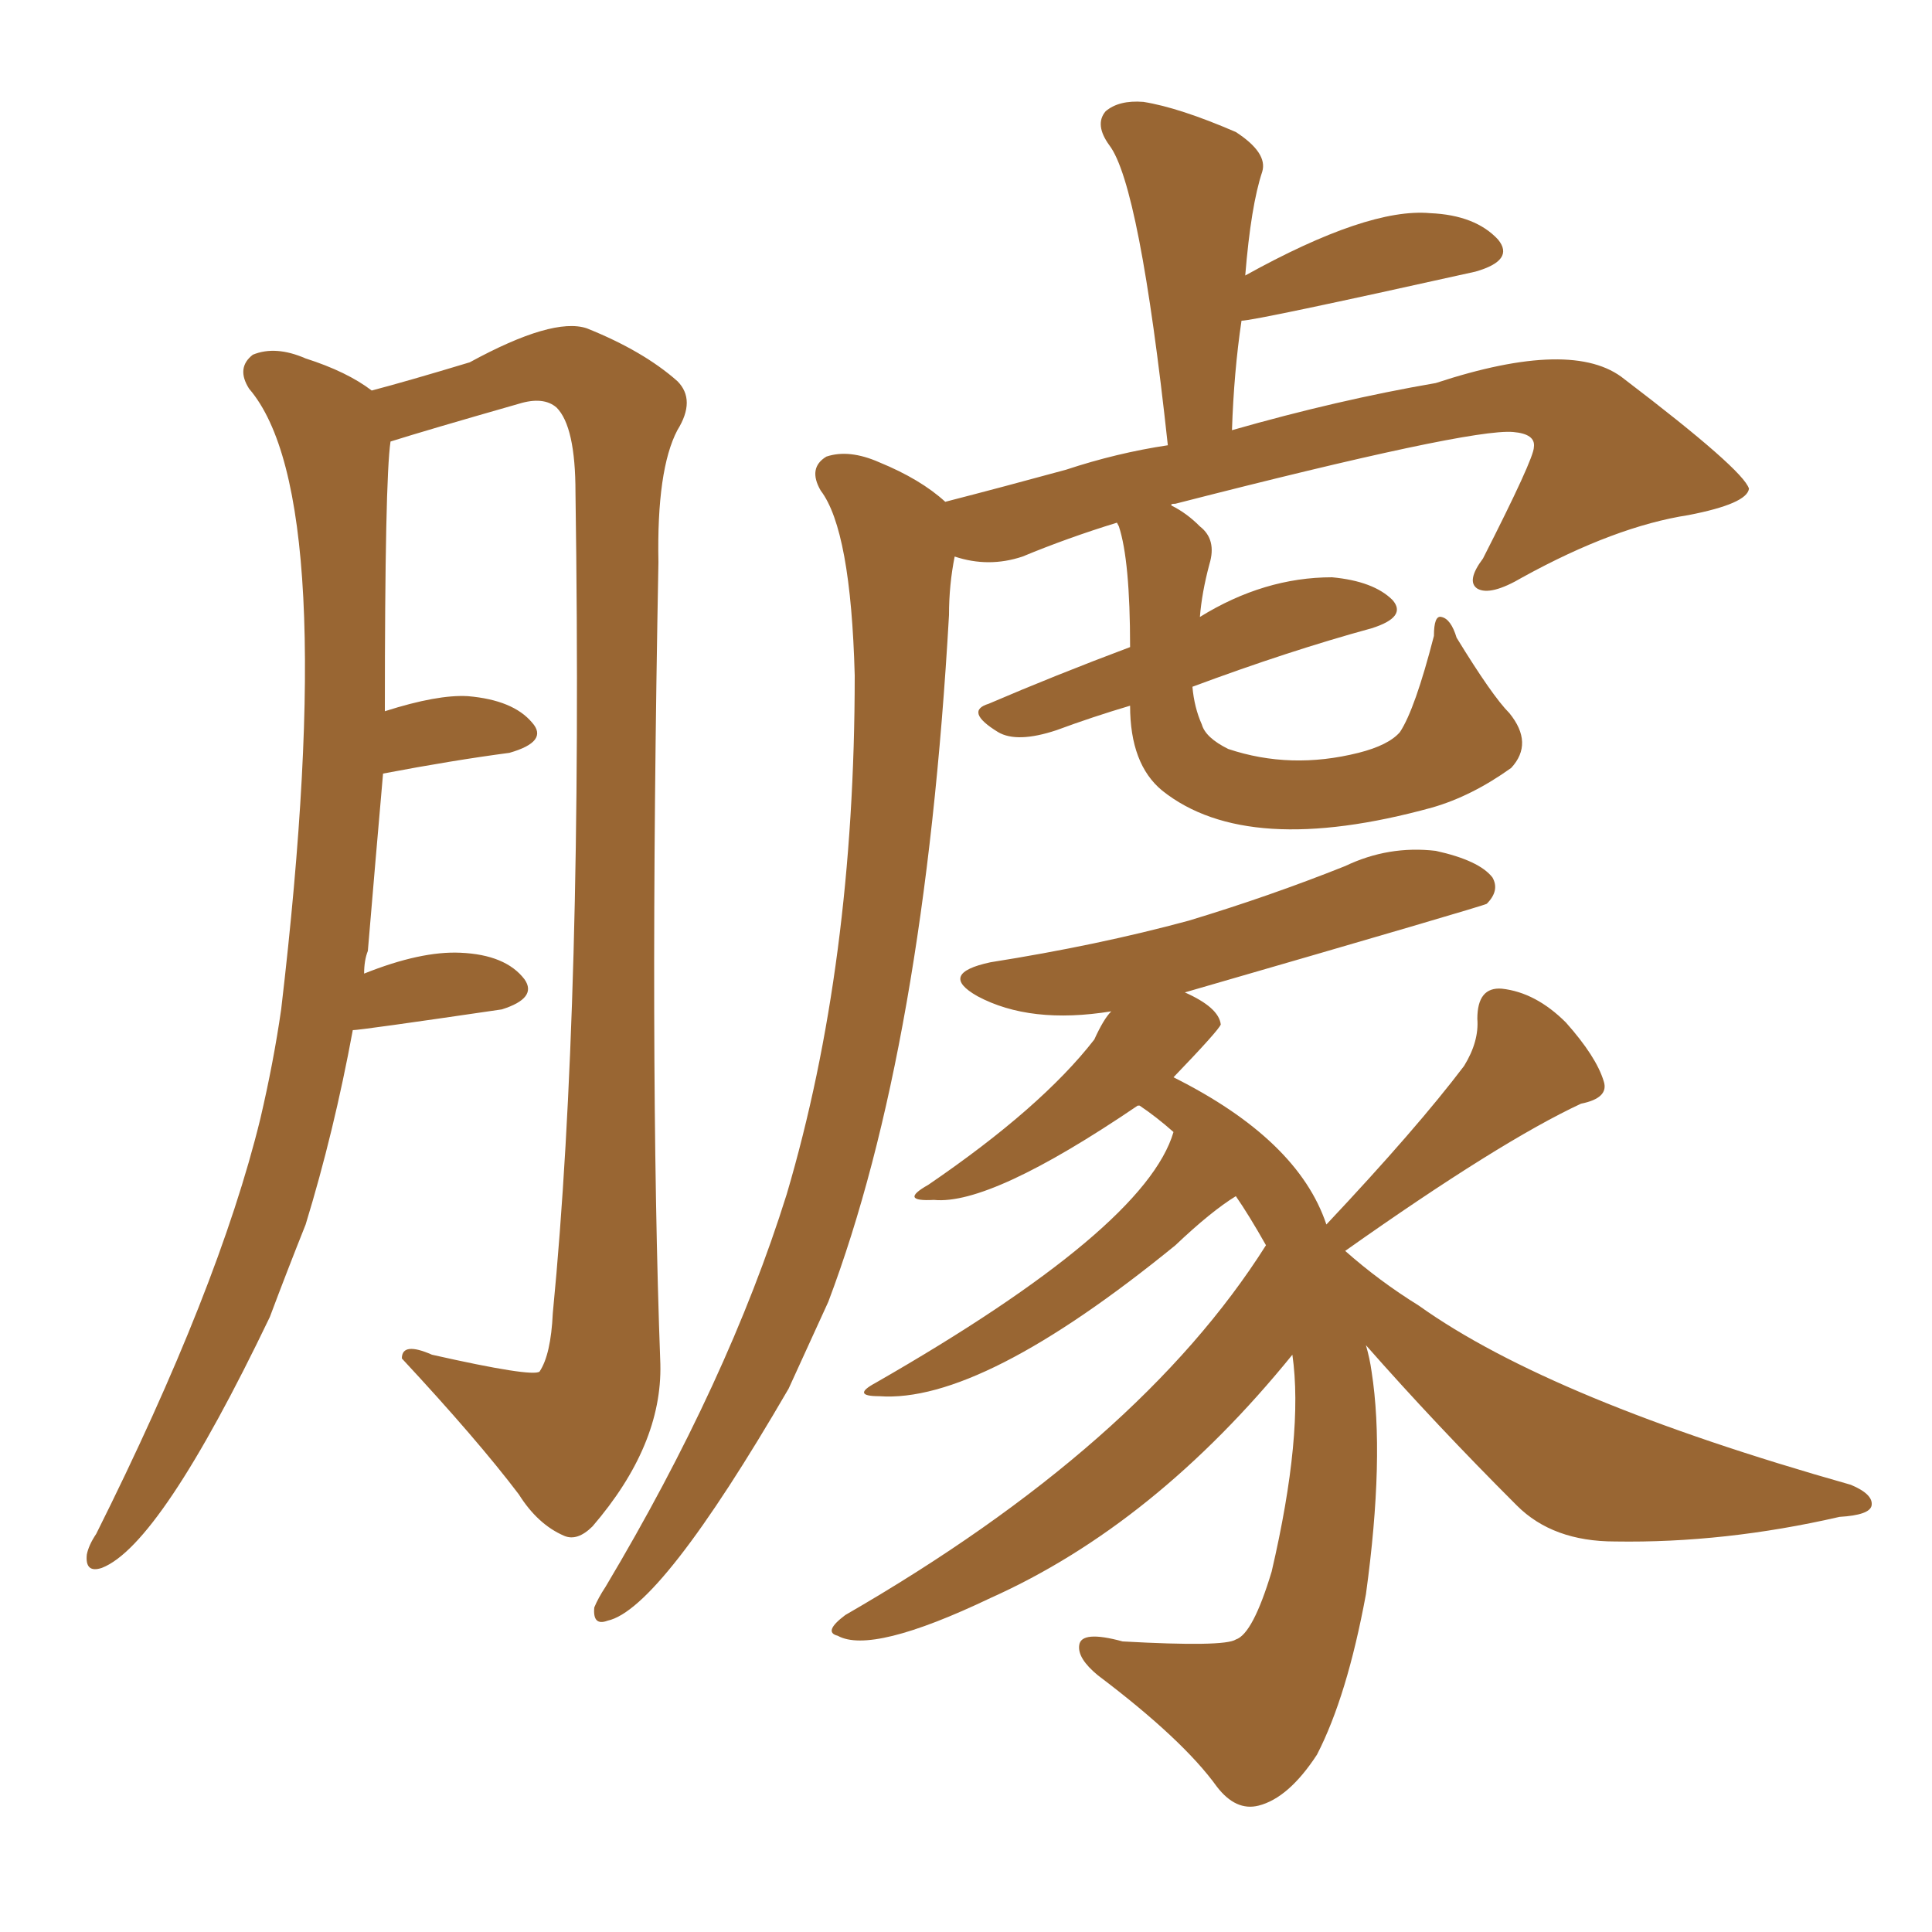 <svg xmlns="http://www.w3.org/2000/svg" xmlns:xlink="http://www.w3.org/1999/xlink" width="150" height="150"><path fill="#996633" padding="10" d="M27.39 79.98L27.39 79.98Q25.93 87.89 23.73 95.07L23.73 95.07Q22.27 98.73 20.95 102.25L20.95 102.25Q12.45 119.97 7.91 121.73L7.91 121.73Q6.59 122.17 6.74 120.70L6.74 120.70Q6.88 119.97 7.47 119.09L7.47 119.09Q16.99 100.05 20.21 86.87L20.21 86.87Q21.24 82.47 21.83 78.37L21.83 78.37Q26.51 38.53 19.34 30.18L19.34 30.18Q18.31 28.56 19.63 27.54L19.63 27.54Q21.39 26.81 23.73 27.83L23.73 27.83Q26.95 28.86 28.86 30.32L28.86 30.32Q31.64 29.59 36.47 28.13L36.47 28.13Q42.92 24.61 45.56 25.49L45.56 25.49Q49.95 27.25 52.59 29.59L52.59 29.59Q54.05 31.05 52.59 33.40L52.59 33.40Q50.98 36.47 51.12 43.65L51.12 43.65Q50.39 82.18 51.27 105.91L51.27 105.91Q51.42 112.21 46.00 118.51L46.00 118.51Q44.82 119.68 43.80 119.24L43.80 119.24Q41.75 118.36 40.28 116.02L40.28 116.02Q37.06 111.77 31.20 105.47L31.20 105.47Q31.20 104.15 33.54 105.18L33.54 105.18Q41.31 106.93 41.89 106.49L41.89 106.49Q42.77 105.18 42.92 101.95L42.92 101.95Q45.26 77.93 44.68 38.23L44.68 38.23Q44.68 33.11 43.21 31.64L43.21 31.64Q42.19 30.76 40.28 31.35L40.28 31.35Q33.11 33.40 30.32 34.28L30.32 34.28Q29.88 37.21 29.88 55.22L29.88 55.22Q33.98 53.91 36.33 54.05L36.33 54.05Q39.84 54.35 41.31 56.10L41.31 56.10Q42.63 57.57 39.55 58.45L39.55 58.45Q35.16 59.03 29.74 60.06L29.74 60.06Q29.15 66.80 28.56 73.83L28.56 73.83Q28.27 74.56 28.27 75.59L28.27 75.59Q32.67 73.83 35.74 73.97L35.74 73.97Q39.26 74.12 40.72 76.03L40.72 76.03Q41.75 77.49 38.96 78.37L38.96 78.37Q27.98 79.98 27.39 79.98ZM87.74 54.79L87.74 54.79Q84.81 55.66 82.03 56.69L82.03 56.69Q78.96 57.71 77.49 56.84L77.49 56.84Q74.85 55.22 76.76 54.64L76.76 54.64Q81.88 52.44 87.74 50.24L87.74 50.24Q87.74 43.51 86.87 40.87L86.87 40.87Q86.72 40.58 86.72 40.58L86.72 40.58Q82.91 41.75 79.39 43.21L79.39 43.21Q76.76 44.09 74.12 43.21L74.12 43.21Q73.68 45.41 73.68 47.75L73.68 47.75Q71.78 81.30 64.31 101.07L64.31 101.07Q62.70 104.59 61.23 107.81L61.23 107.81Q51.27 124.95 47.17 125.83L47.17 125.83Q46.00 126.27 46.14 124.80L46.14 124.80Q46.44 124.07 47.02 123.19L47.02 123.19Q56.54 107.23 61.08 92.72L61.08 92.72Q66.36 74.85 66.36 52.44L66.36 52.44Q66.06 41.16 63.72 38.09L63.72 38.09Q62.70 36.33 64.16 35.45L64.16 35.45Q65.92 34.86 68.26 35.89L68.26 35.89Q71.48 37.21 73.39 38.96L73.39 38.96Q77.93 37.79 82.76 36.47L82.76 36.47Q86.72 35.16 90.67 34.57L90.67 34.57Q88.48 14.36 86.13 11.28L86.13 11.28Q84.96 9.67 85.84 8.64L85.84 8.64Q86.87 7.76 88.77 7.91L88.77 7.91Q91.55 8.35 95.95 10.25L95.95 10.25Q98.44 11.87 98.00 13.33L98.00 13.33Q97.12 15.97 96.68 21.39L96.68 21.39Q106.20 16.11 111.04 16.55L111.04 16.55Q114.55 16.70 116.31 18.60L116.31 18.60Q117.63 20.21 114.55 21.09L114.55 21.09Q97.41 24.90 96.39 24.90L96.39 24.90Q95.80 28.86 95.65 33.40L95.65 33.40Q103.86 31.05 111.47 29.74L111.47 29.74Q122.17 26.22 126.12 29.44L126.12 29.44Q135.35 36.47 135.79 37.94L135.79 37.94Q135.64 39.11 131.10 39.99L131.10 39.99Q125.39 40.87 118.21 44.82L118.21 44.82Q115.72 46.29 114.70 45.70L114.70 45.70Q113.82 45.12 115.14 43.36L115.14 43.36Q119.09 35.60 119.09 34.72L119.09 34.72Q119.24 33.69 117.48 33.54L117.48 33.54Q114.11 33.25 91.26 39.11L91.26 39.11Q90.82 39.11 90.97 39.26L90.97 39.26Q92.14 39.84 93.16 40.87L93.16 40.87Q94.48 41.89 93.90 43.80L93.90 43.80Q93.31 46.00 93.16 47.90L93.16 47.90Q98.14 44.82 103.42 44.82L103.42 44.82Q106.64 45.12 108.11 46.58L108.11 46.58Q109.28 47.90 106.49 48.78L106.49 48.78Q100.05 50.54 92.58 53.32L92.58 53.32Q92.72 54.93 93.31 56.25L93.31 56.25Q93.60 57.28 95.36 58.15L95.36 58.15Q100.20 59.77 105.47 58.45L105.47 58.45Q107.81 57.86 108.69 56.84L108.69 56.84Q109.86 55.08 111.33 49.37L111.33 49.37Q111.33 47.75 111.91 47.90L111.91 47.90Q112.65 48.05 113.09 49.51L113.09 49.51Q115.87 54.05 117.19 55.37L117.19 55.37Q119.09 57.71 117.33 59.62L117.33 59.62Q114.26 61.82 111.18 62.70L111.18 62.70Q96.83 66.65 90.23 61.38L90.23 61.38Q87.74 59.33 87.74 54.79ZM106.05 104.44L106.05 104.44L106.05 104.44Q106.35 105.47 106.49 106.49L106.49 106.49Q107.52 113.09 106.05 123.78L106.05 123.78Q104.59 131.69 102.25 136.23L102.25 136.23Q100.05 139.60 97.71 140.19L97.71 140.19Q95.95 140.63 94.48 138.72L94.48 138.72Q91.85 135.06 85.25 130.08L85.25 130.08Q83.64 128.76 83.79 127.73L83.79 127.73Q83.94 126.56 87.16 127.44L87.16 127.44Q95.07 127.88 95.95 127.29L95.95 127.29Q97.27 126.86 98.73 122.02L98.73 122.02Q101.22 111.33 100.34 105.18L100.34 105.18Q89.65 118.36 76.90 124.07L76.90 124.07Q67.68 128.47 65.04 127.00L65.04 127.00Q63.87 126.71 65.63 125.39L65.63 125.39Q88.48 112.21 98.29 96.68L98.29 96.68Q96.97 94.34 95.95 92.87L95.95 92.87Q94.04 94.04 91.26 96.68L91.26 96.68Q76.17 108.98 68.26 108.40L68.26 108.40Q66.06 108.40 67.97 107.37L67.97 107.37Q88.92 95.36 91.11 87.89L91.11 87.89Q89.79 86.72 88.48 85.84L88.48 85.84Q88.48 85.84 88.33 85.84L88.33 85.84Q76.90 93.60 72.51 93.16L72.51 93.16Q69.73 93.31 72.07 91.99L72.07 91.99Q80.86 85.99 84.96 80.71L84.96 80.71Q85.69 79.10 86.28 78.52L86.28 78.52Q79.98 79.54 75.88 77.34L75.88 77.34Q72.80 75.59 76.90 74.71L76.90 74.71Q85.25 73.39 92.29 71.48L92.29 71.48Q98.58 69.58 104.44 67.24L104.44 67.24Q107.81 65.63 111.47 66.06L111.47 66.06Q114.84 66.80 115.87 68.12L115.87 68.12Q116.46 69.14 115.43 70.17L115.43 70.17Q115.28 70.31 91.99 77.05L91.99 77.05Q94.63 78.22 94.78 79.54L94.78 79.54Q94.63 79.98 91.11 83.64L91.11 83.64Q100.78 88.48 102.98 95.07L102.98 95.07Q110.01 87.60 113.67 82.76L113.67 82.76Q114.84 80.86 114.70 79.10L114.70 79.10Q114.70 76.61 116.60 76.76L116.60 76.76Q119.24 77.05 121.58 79.39L121.58 79.39Q123.93 82.03 124.51 83.94L124.51 83.94Q124.95 85.25 122.75 85.69L122.75 85.69Q116.46 88.62 104.44 97.12L104.44 97.12Q107.08 99.46 110.16 101.37L110.16 101.37Q120.41 108.69 143.70 115.28L143.70 115.28Q145.46 116.02 145.31 116.89L145.31 116.89Q145.17 117.63 142.82 117.77L142.82 117.77Q133.89 119.82 125.39 119.68L125.39 119.68Q120.56 119.68 117.77 116.89L117.77 116.89Q111.47 110.60 106.05 104.44Z"/></svg>